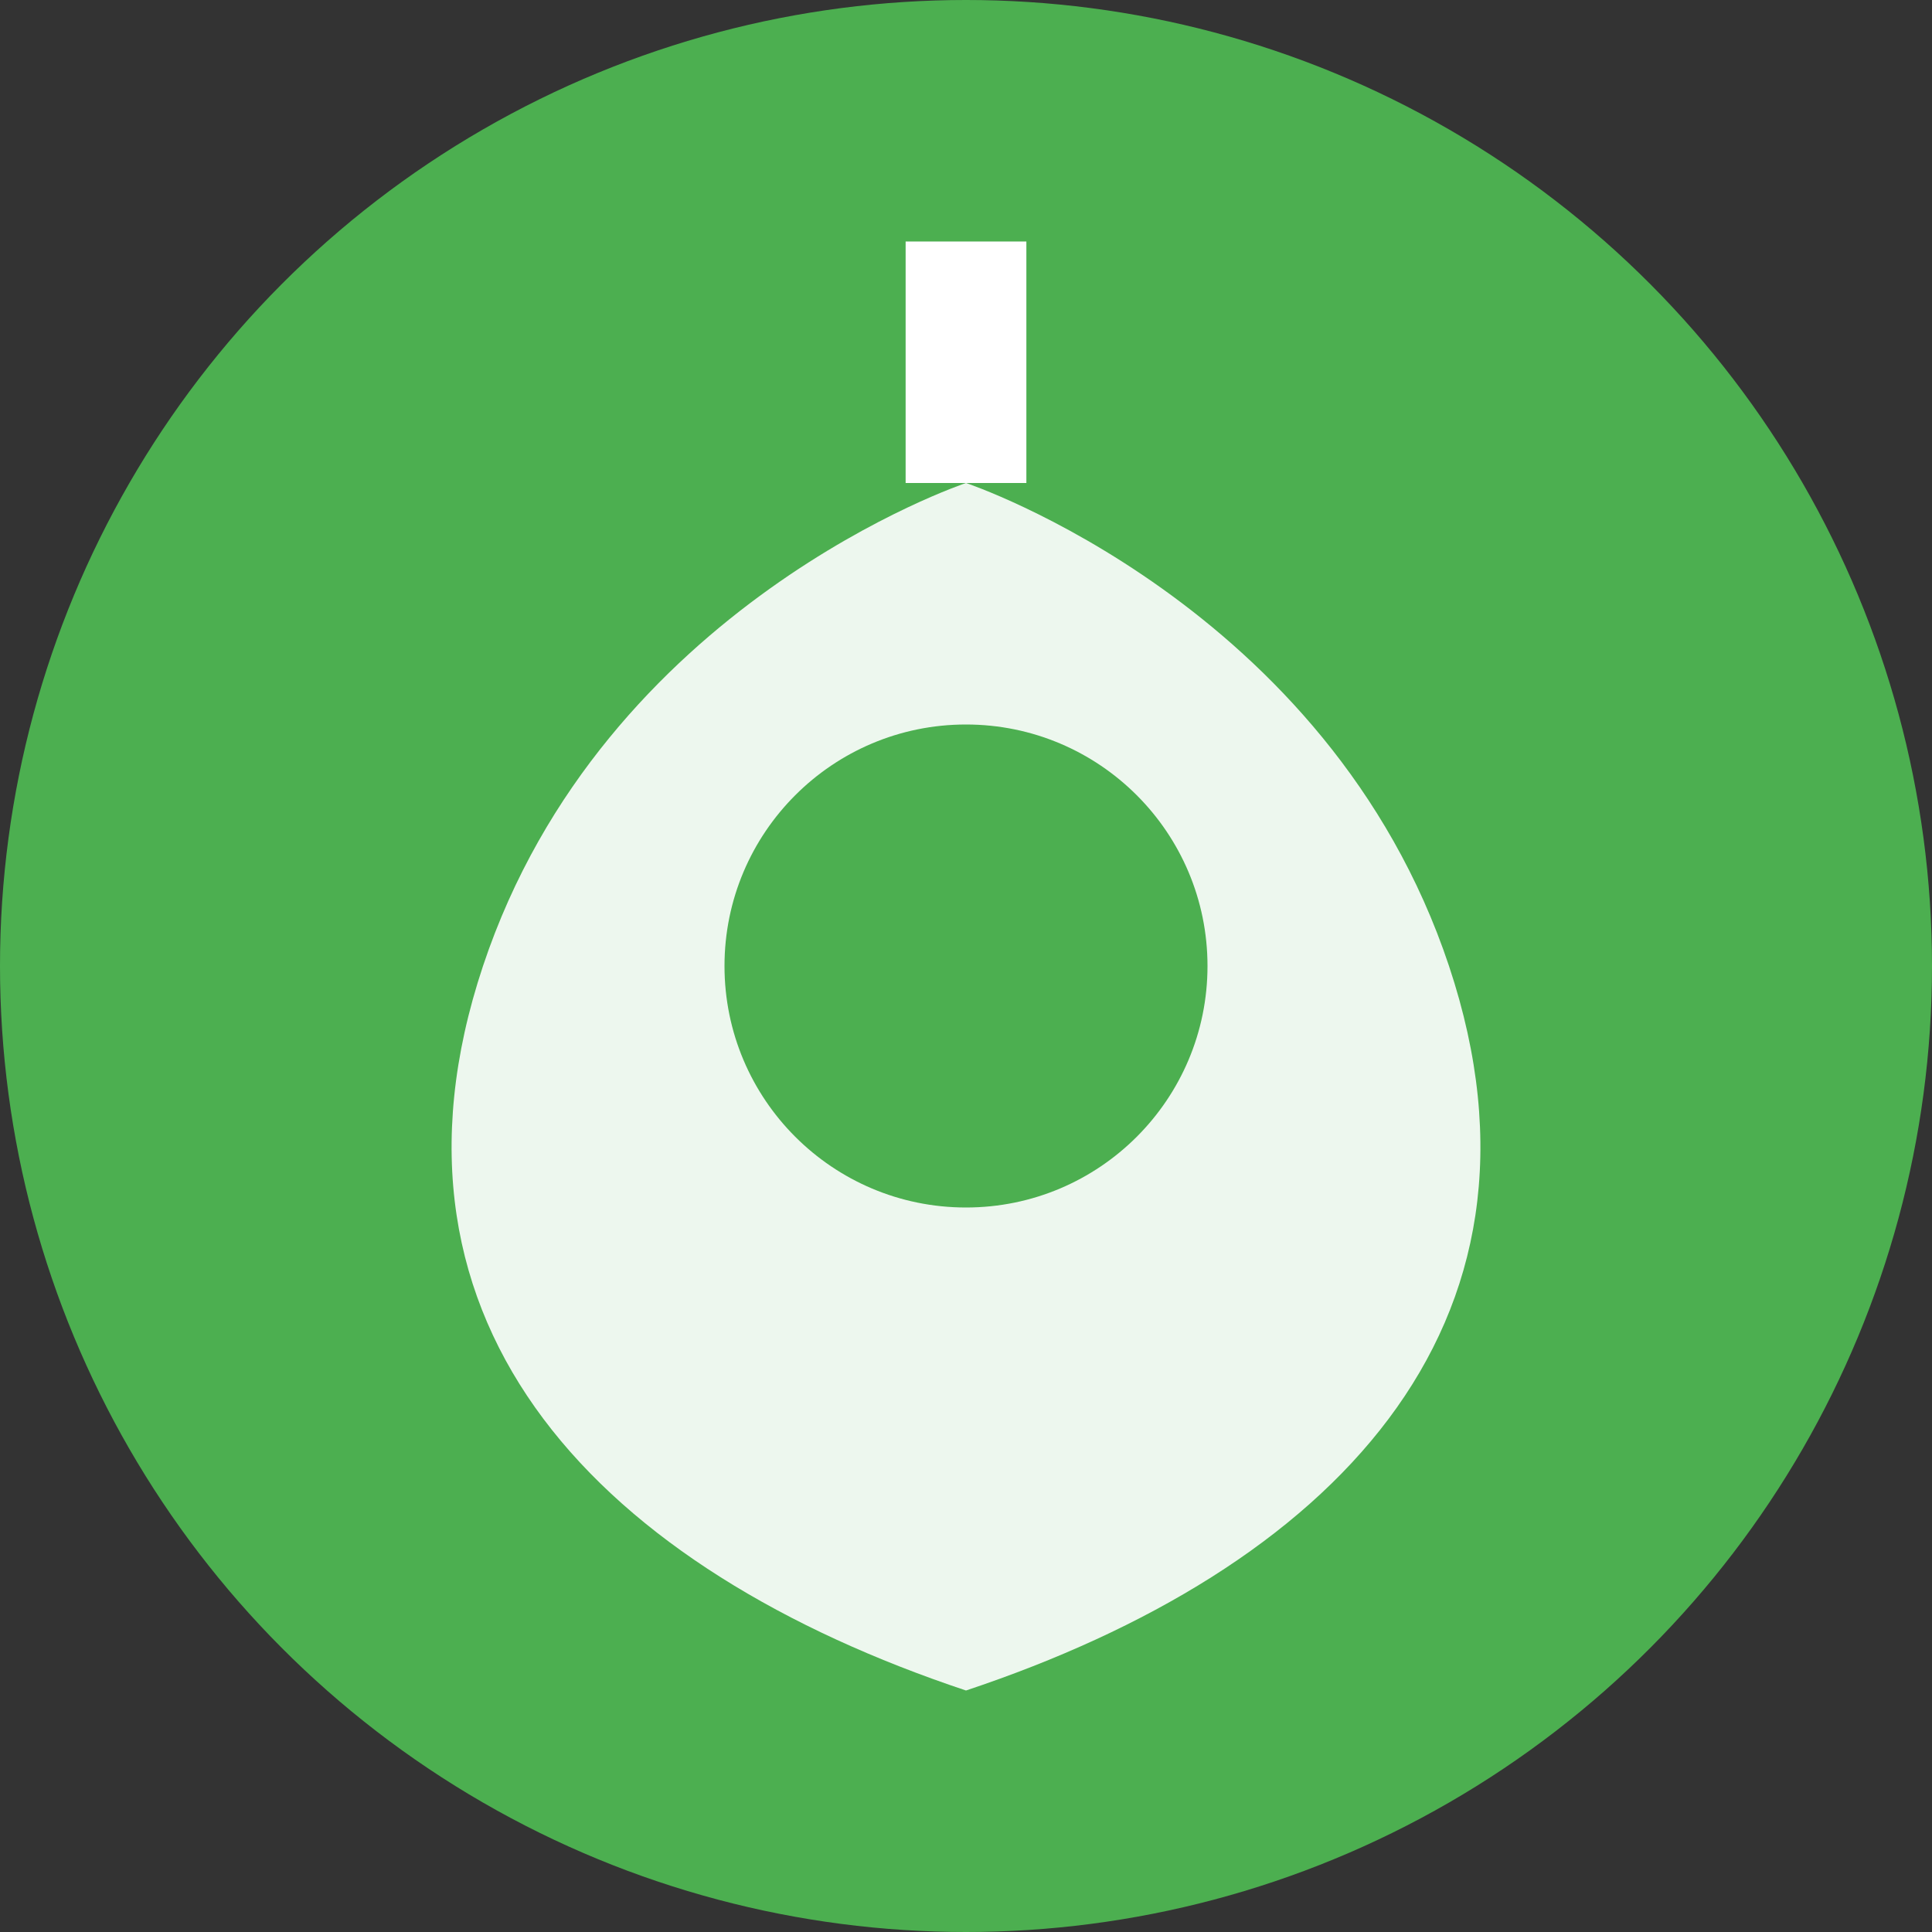 <svg xmlns="http://www.w3.org/2000/svg" width="32" height="32" viewBox="0 0 32 32">
  <rect x="0" y="0" width="32" height="32" fill="#333333" stroke="none"/>
  <style>
    .primary { fill: #4caf50; }
    .white { fill: #ffffff; }
  </style>
  
  <!-- Background circle -->
  <circle cx="16" cy="16" r="16" class="primary" />
  
  <!-- Simplified vegetable icon -->
  <path d="M16 8 C16 8, 10 10, 8 16 C6 22, 10 26, 16 28 C22 26, 26 22, 24 16 C22 10, 16 8, 16 8 Z" class="white" opacity="0.9" />
  <circle cx="16" cy="16" r="4" class="primary" />
  
  <!-- Leaf stem -->
  <path d="M16 8 L16 4" stroke="#ffffff" stroke-width="2" />
</svg>
